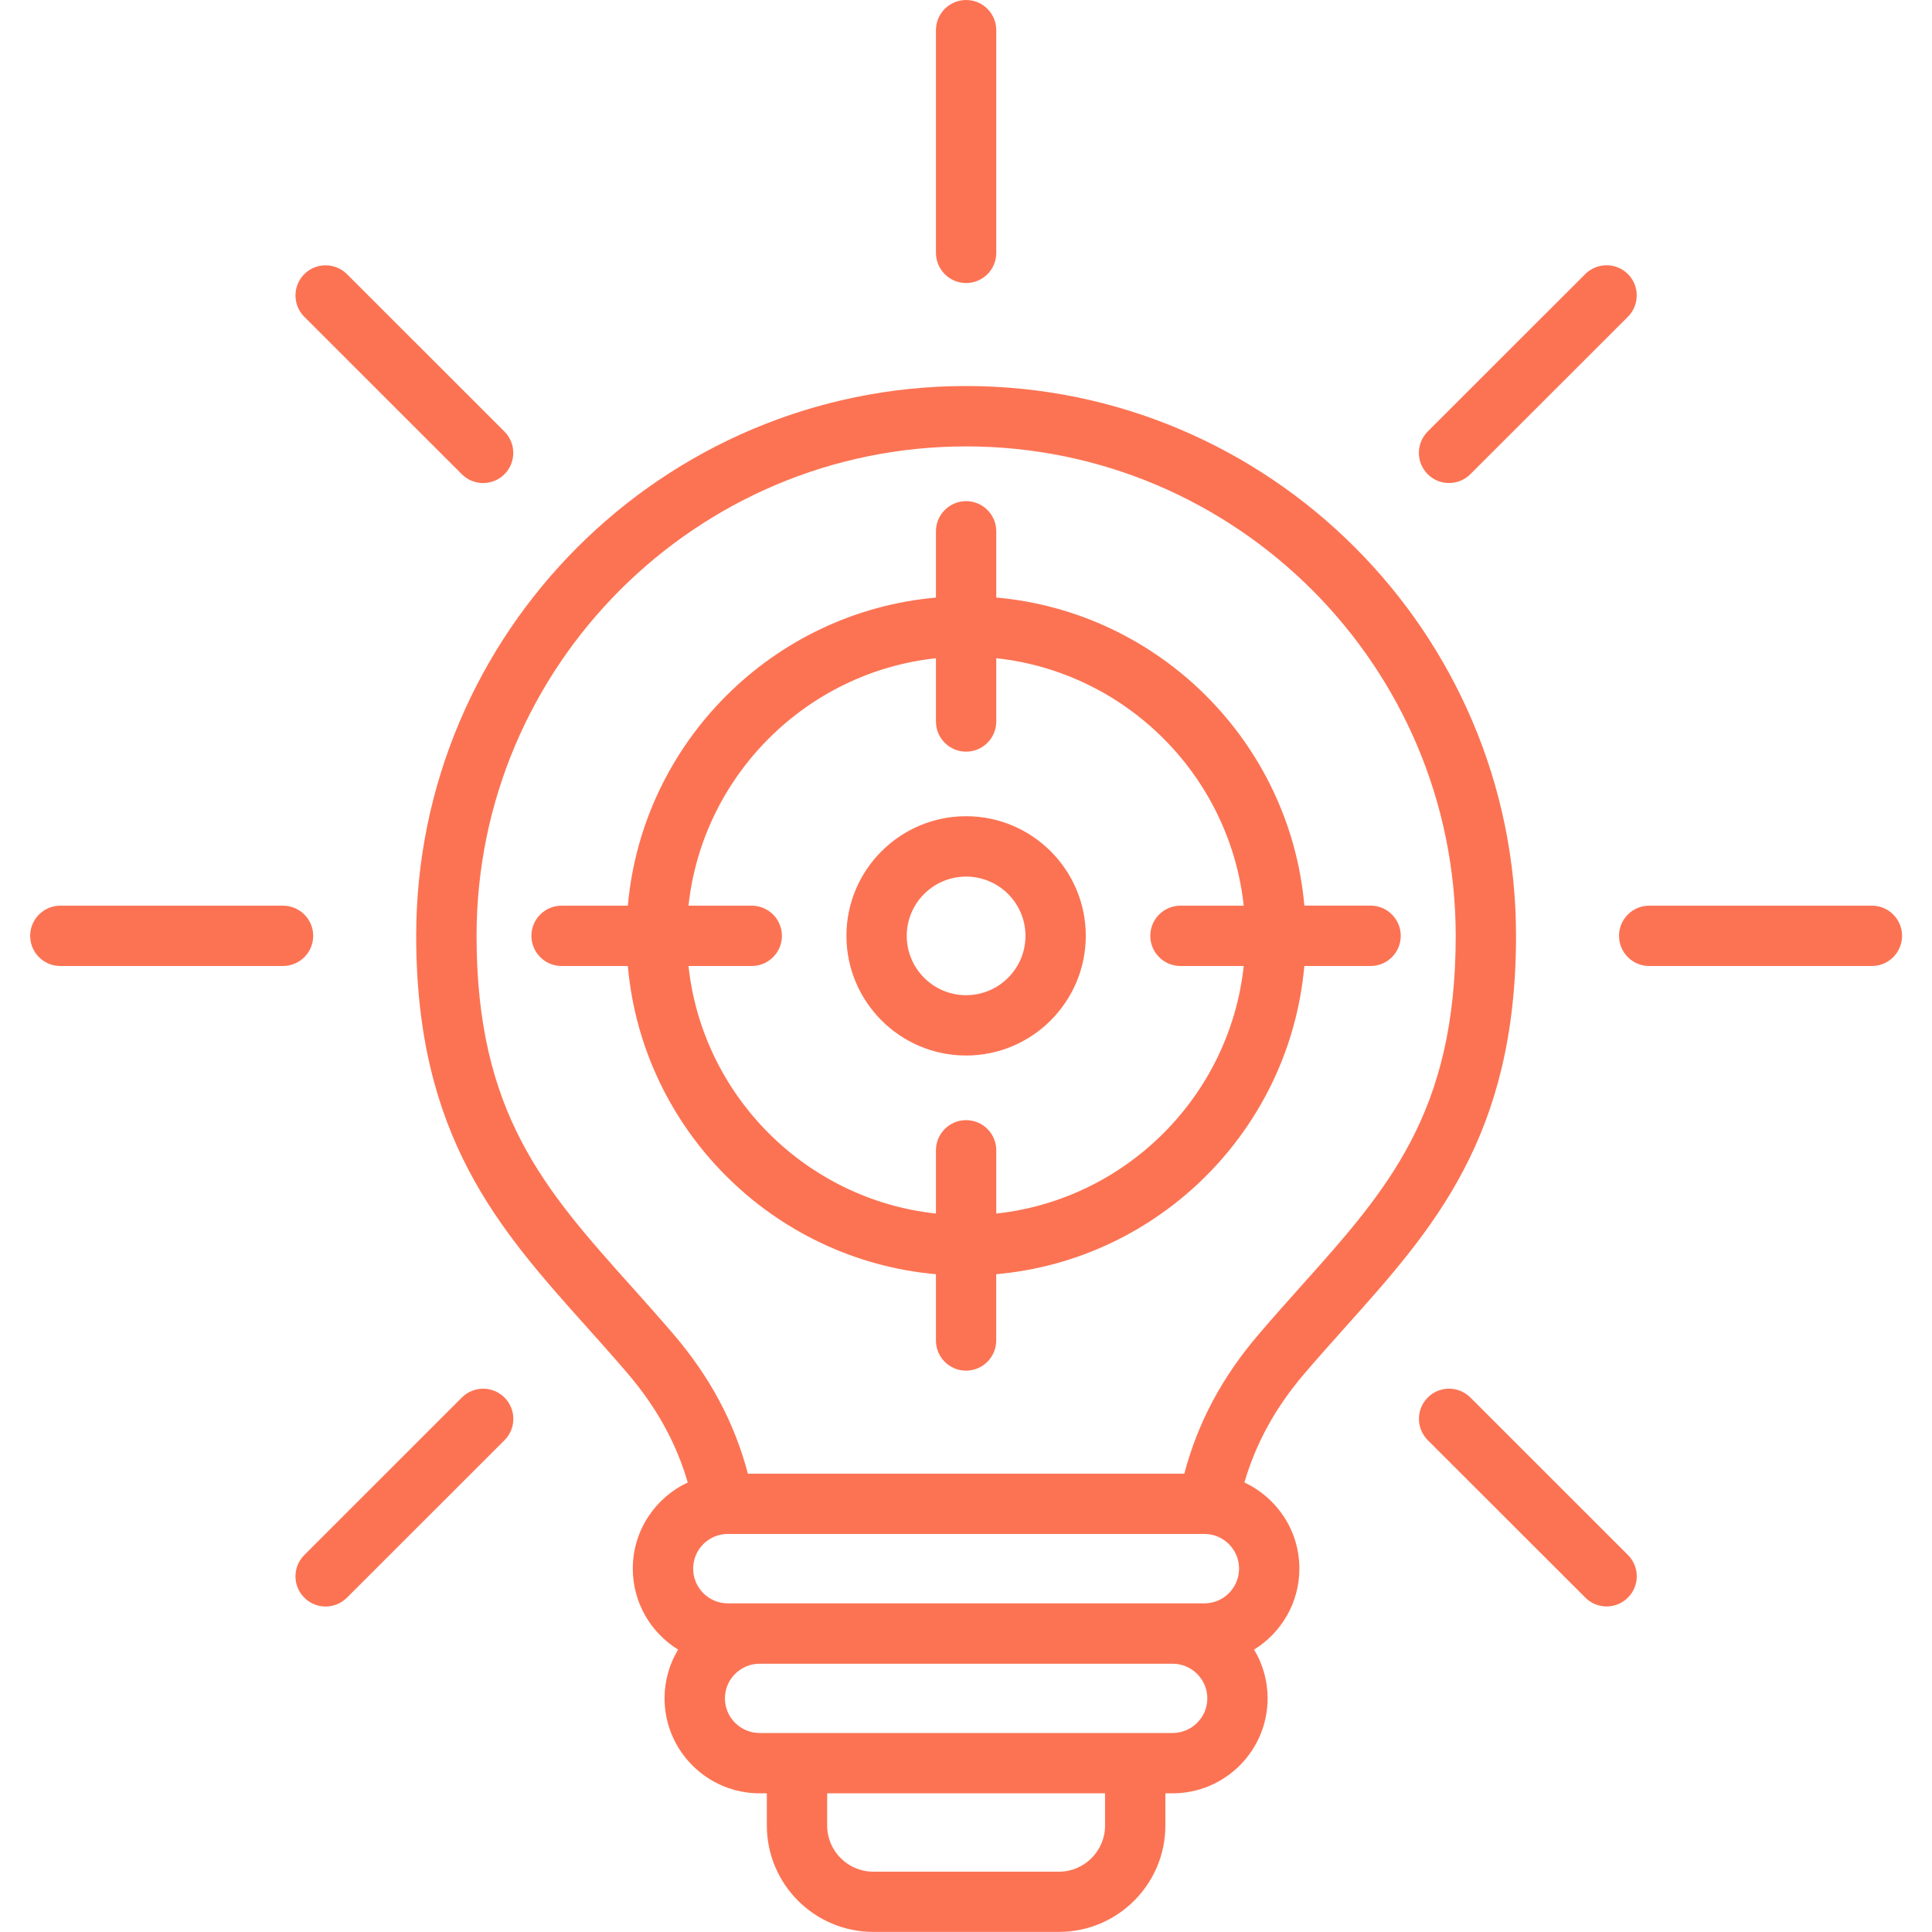 <svg width="36" height="36" viewBox="0 0 36 36" fill="none" xmlns="http://www.w3.org/2000/svg">
<g clip-path="url(#clip0_1617_3372)">
<g clip-path="url(#clip1_1617_3372)">
<path d="M18.002 7.193C12.352 7.193 7.755 11.789 7.755 17.438C7.755 21.176 9.295 22.897 10.926 24.719C11.178 25 11.438 25.291 11.695 25.592C12.233 26.221 12.602 26.89 12.815 27.624C12.211 27.906 11.791 28.519 11.791 29.229C11.791 29.866 12.13 30.425 12.635 30.738C12.476 31.003 12.383 31.314 12.383 31.646C12.383 32.622 13.178 33.416 14.155 33.416H14.289V34.016C14.289 35.109 15.178 35.998 16.272 35.998H19.732C20.825 35.998 21.715 35.109 21.715 34.016V33.416H21.848C22.826 33.416 23.62 32.622 23.62 31.646C23.62 31.314 23.528 31.003 23.368 30.738C23.874 30.425 24.212 29.866 24.212 29.229C24.212 28.519 23.792 27.906 23.188 27.624C23.401 26.889 23.77 26.221 24.309 25.591C24.566 25.291 24.827 24.999 25.078 24.718C26.709 22.896 28.249 21.175 28.249 17.437C28.249 11.789 23.652 7.193 18.002 7.193ZM22.443 28.583C22.799 28.583 23.088 28.873 23.088 29.229C23.088 29.586 22.799 29.876 22.443 29.876H13.561C13.205 29.876 12.916 29.586 12.916 29.229C12.916 28.873 13.205 28.583 13.561 28.583H22.443ZM20.591 34.016C20.591 34.49 20.206 34.876 19.732 34.876H16.272C15.799 34.876 15.413 34.49 15.413 34.016V33.416H20.591V34.016ZM21.849 32.292H14.155C13.798 32.292 13.508 32.002 13.508 31.647C13.508 31.291 13.798 31.001 14.155 31.001H21.849C22.206 31.001 22.497 31.291 22.497 31.647C22.497 32.002 22.206 32.292 21.849 32.292ZM24.24 23.969C23.984 24.256 23.719 24.552 23.455 24.862C22.773 25.657 22.318 26.511 22.068 27.46H13.936C13.686 26.512 13.231 25.657 12.55 24.862C12.285 24.552 12.02 24.256 11.764 23.97C10.152 22.169 8.88 20.747 8.88 17.439C8.88 12.41 12.972 8.318 18.002 8.318C23.032 8.318 27.125 12.41 27.125 17.439C27.125 20.746 25.852 22.169 24.24 23.969ZM17.44 4.711V0.562C17.44 0.252 17.692 0 18.002 0C18.312 0 18.564 0.252 18.564 0.562V4.712C18.564 5.023 18.312 5.274 18.002 5.274C17.692 5.274 17.44 5.022 17.44 4.711ZM26.603 8.836C26.384 8.617 26.384 8.261 26.603 8.041L29.539 5.107C29.758 4.888 30.114 4.888 30.334 5.107C30.553 5.327 30.553 5.682 30.334 5.902L27.398 8.836C27.288 8.946 27.144 9 27.001 9C26.857 9.001 26.713 8.946 26.603 8.836ZM30.334 28.975C30.554 29.194 30.554 29.55 30.334 29.769C30.224 29.879 30.08 29.934 29.937 29.934C29.794 29.934 29.649 29.879 29.54 29.769L26.604 26.835C26.385 26.616 26.385 26.26 26.604 26.041C26.823 25.821 27.179 25.821 27.399 26.041L30.334 28.975ZM5.67 5.903C5.451 5.683 5.451 5.327 5.67 5.108C5.889 4.889 6.245 4.889 6.465 5.108L9.4 8.042C9.619 8.261 9.619 8.617 9.4 8.837C9.29 8.946 9.146 9.001 9.003 9.001C8.859 9.001 8.715 8.946 8.606 8.837L5.67 5.903ZM5.274 18H1.124C0.814 18 0.562 17.748 0.562 17.438C0.562 17.128 0.814 16.876 1.124 16.876H5.274C5.584 16.876 5.836 17.128 5.836 17.438C5.836 17.748 5.584 18 5.274 18ZM9.401 26.041C9.62 26.261 9.62 26.617 9.401 26.836L6.465 29.77C6.355 29.88 6.211 29.935 6.067 29.935C5.923 29.935 5.78 29.88 5.67 29.77C5.451 29.551 5.451 29.195 5.67 28.976L8.606 26.041C8.826 25.821 9.181 25.822 9.401 26.041ZM35.442 17.438C35.442 17.749 35.19 18 34.88 18H30.73C30.42 18 30.168 17.748 30.168 17.438C30.168 17.128 30.42 16.876 30.73 16.876H34.88C35.19 16.875 35.442 17.127 35.442 17.438ZM25.54 16.875H24.305C24.036 13.834 21.606 11.404 18.564 11.134V9.9C18.564 9.59 18.312 9.338 18.002 9.338C17.692 9.338 17.44 9.59 17.44 9.9V11.135C14.399 11.405 11.969 13.835 11.699 16.876H10.464C10.153 16.876 9.902 17.128 9.902 17.438C9.902 17.748 10.154 18 10.464 18H11.699C11.967 21.043 14.398 23.474 17.44 23.743V24.978C17.44 25.289 17.691 25.54 18.001 25.54C18.311 25.54 18.563 25.288 18.563 24.978V23.743C21.605 23.474 24.035 21.043 24.304 18H25.54C25.85 18 26.101 17.748 26.101 17.438C26.101 17.128 25.85 16.875 25.54 16.875ZM18.564 22.613V21.434C18.564 21.124 18.312 20.872 18.002 20.872C17.692 20.872 17.44 21.124 17.44 21.434V22.613C15.019 22.351 13.09 20.422 12.829 18H14.008C14.318 18 14.57 17.748 14.57 17.438C14.57 17.128 14.318 16.876 14.008 16.876H12.829C13.091 14.455 15.019 12.527 17.44 12.265V13.444C17.44 13.755 17.692 14.006 18.002 14.006C18.312 14.006 18.564 13.754 18.564 13.444V12.265C20.985 12.527 22.913 14.455 23.175 16.876H21.996C21.685 16.876 21.434 17.128 21.434 17.438C21.434 17.748 21.686 18 21.996 18H23.175C22.914 20.422 20.985 22.351 18.564 22.613ZM18.002 15.209C16.772 15.209 15.772 16.209 15.772 17.437C15.772 18.667 16.772 19.668 18.002 19.668C19.232 19.668 20.232 18.667 20.232 17.437C20.232 16.209 19.232 15.209 18.002 15.209ZM18.002 18.544C17.392 18.544 16.896 18.048 16.896 17.438C16.896 16.829 17.392 16.334 18.002 16.334C18.612 16.334 19.108 16.829 19.108 17.438C19.108 18.048 18.612 18.544 18.002 18.544Z" fill="#FC7353"/>
</g>
</g>
<defs>
<clipPath id="clip0_1617_3372">
<rect width="36" height="36" fill="white"/>
</clipPath>
<clipPath id="clip1_1617_3372">
<rect width="36" height="36" fill="white"/>
</clipPath>
</defs>
</svg>
